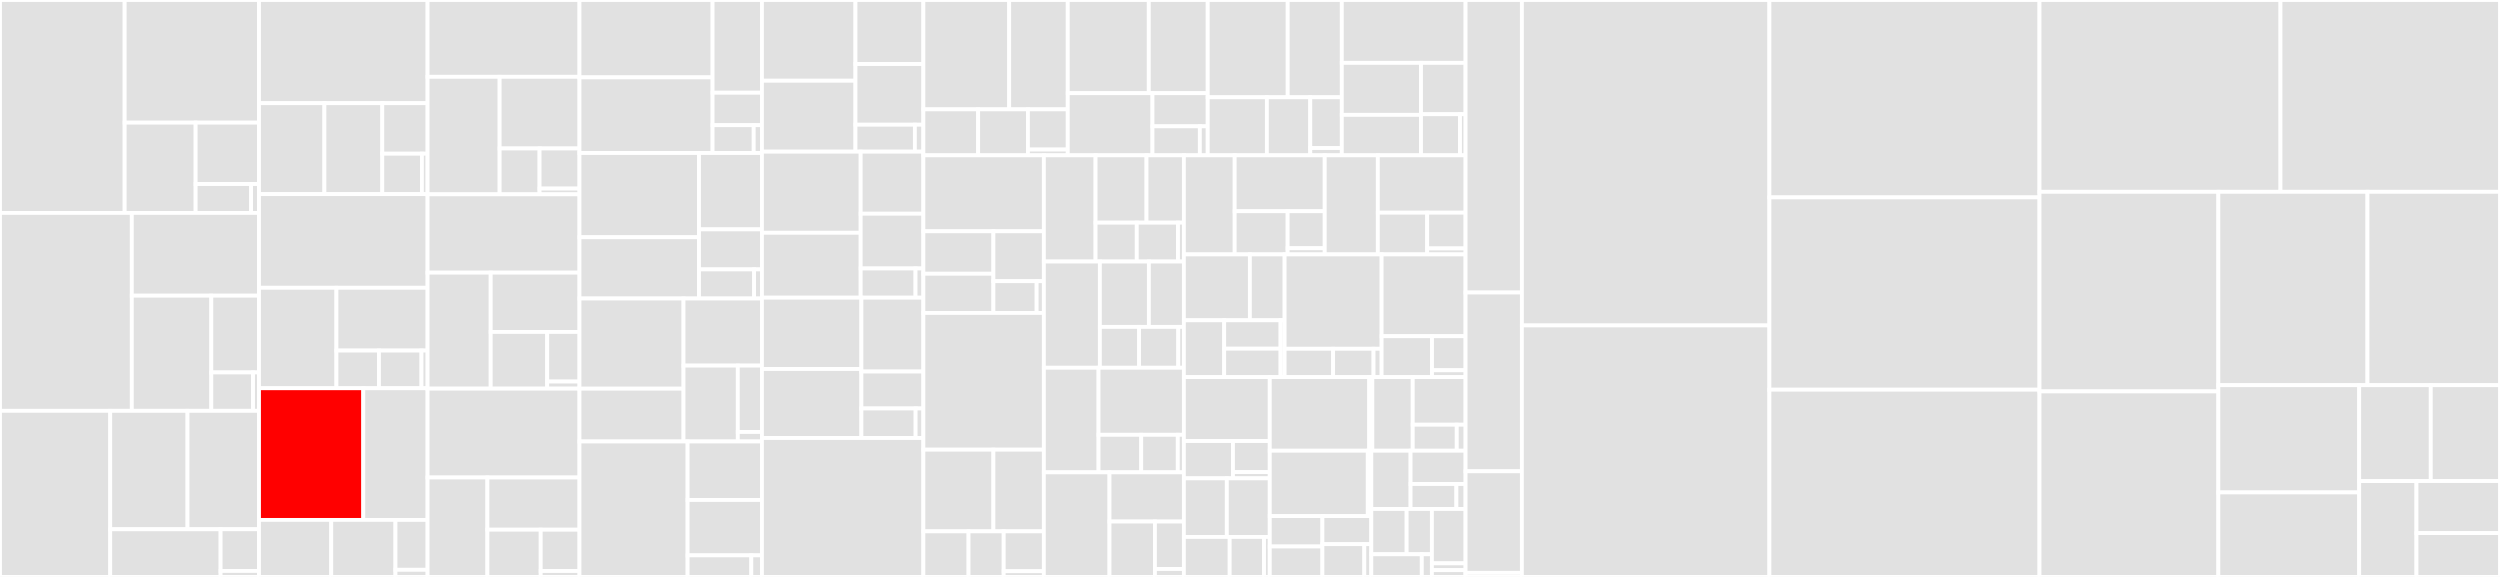 <svg baseProfile="full" width="650" height="150" viewBox="0 0 650 150" version="1.1"
xmlns="http://www.w3.org/2000/svg" xmlns:ev="http://www.w3.org/2001/xml-events"
xmlns:xlink="http://www.w3.org/1999/xlink">

<rect x="0" y="0" width="650" height="150" fill="#333333" stroke="none"/>

<style>rect.s{mask:url(#mask);}</style>
<defs>
  <pattern id="white" width="4" height="4" patternUnits="userSpaceOnUse" patternTransform="rotate(45)">
    <rect width="2" height="2" transform="translate(0,0)" fill="white"></rect>
  </pattern>
  <mask id="mask">
    <rect x="0" y="0" width="100%" height="100%" fill="url(#white)"></rect>
  </mask>
</defs>

<rect x="0" y="0" width="32.413" height="55.36" fill="#e1e1e1" stroke="white" stroke-width="1" class=" tooltipped" data-content="src/py_dss_interface/models/Solution/SolutionI.py"><title>src/py_dss_interface/models/Solution/SolutionI.py</title></rect>
<rect x="32.413" y="0" width="34.928" height="31.887" fill="#e1e1e1" stroke="white" stroke-width="1" class=" tooltipped" data-content="src/py_dss_interface/models/Solution/SolutionF.py"><title>src/py_dss_interface/models/Solution/SolutionF.py</title></rect>
<rect x="32.413" y="31.887" width="18.452" height="23.473" fill="#e1e1e1" stroke="white" stroke-width="1" class=" tooltipped" data-content="src/py_dss_interface/models/Solution/SolutionS.py"><title>src/py_dss_interface/models/Solution/SolutionS.py</title></rect>
<rect x="50.866" y="31.887" width="16.475" height="15.961" fill="#e1e1e1" stroke="white" stroke-width="1" class=" tooltipped" data-content="src/py_dss_interface/models/Solution/SolutionV.py"><title>src/py_dss_interface/models/Solution/SolutionV.py</title></rect>
<rect x="50.866" y="47.849" width="14.416" height="7.511" fill="#e1e1e1" stroke="white" stroke-width="1" class=" tooltipped" data-content="src/py_dss_interface/models/Solution/Solution.py"><title>src/py_dss_interface/models/Solution/Solution.py</title></rect>
<rect x="65.282" y="47.849" width="2.059" height="7.511" fill="#e1e1e1" stroke="white" stroke-width="1" class=" tooltipped" data-content="src/py_dss_interface/models/Solution/__init__.py"><title>src/py_dss_interface/models/Solution/__init__.py</title></rect>
<rect x="0" y="55.36" width="34.272" height="51.455" fill="#e1e1e1" stroke="white" stroke-width="1" class=" tooltipped" data-content="src/py_dss_interface/models/Loads/LoadsF.py"><title>src/py_dss_interface/models/Loads/LoadsF.py</title></rect>
<rect x="34.272" y="55.36" width="33.069" height="21.517" fill="#e1e1e1" stroke="white" stroke-width="1" class=" tooltipped" data-content="src/py_dss_interface/models/Loads/LoadsS.py"><title>src/py_dss_interface/models/Loads/LoadsS.py</title></rect>
<rect x="34.272" y="76.877" width="20.668" height="29.937" fill="#e1e1e1" stroke="white" stroke-width="1" class=" tooltipped" data-content="src/py_dss_interface/models/Loads/LoadsI.py"><title>src/py_dss_interface/models/Loads/LoadsI.py</title></rect>
<rect x="54.94" y="76.877" width="12.401" height="19.958" fill="#e1e1e1" stroke="white" stroke-width="1" class=" tooltipped" data-content="src/py_dss_interface/models/Loads/LoadsV.py"><title>src/py_dss_interface/models/Loads/LoadsV.py</title></rect>
<rect x="54.94" y="96.836" width="10.851" height="9.979" fill="#e1e1e1" stroke="white" stroke-width="1" class=" tooltipped" data-content="src/py_dss_interface/models/Loads/Loads.py"><title>src/py_dss_interface/models/Loads/Loads.py</title></rect>
<rect x="65.791" y="96.836" width="1.55" height="9.979" fill="#e1e1e1" stroke="white" stroke-width="1" class=" tooltipped" data-content="src/py_dss_interface/models/Loads/__init__.py"><title>src/py_dss_interface/models/Loads/__init__.py</title></rect>
<rect x="0" y="106.815" width="28.656" height="43.185" fill="#e1e1e1" stroke="white" stroke-width="1" class=" tooltipped" data-content="src/py_dss_interface/models/Lines/LinesF.py"><title>src/py_dss_interface/models/Lines/LinesF.py</title></rect>
<rect x="28.656" y="106.815" width="20.096" height="30.79" fill="#e1e1e1" stroke="white" stroke-width="1" class=" tooltipped" data-content="src/py_dss_interface/models/Lines/LinesS.py"><title>src/py_dss_interface/models/Lines/LinesS.py</title></rect>
<rect x="48.752" y="106.815" width="18.589" height="30.79" fill="#e1e1e1" stroke="white" stroke-width="1" class=" tooltipped" data-content="src/py_dss_interface/models/Lines/LinesV.py"><title>src/py_dss_interface/models/Lines/LinesV.py</title></rect>
<rect x="28.656" y="137.604" width="28.702" height="12.396" fill="#e1e1e1" stroke="white" stroke-width="1" class=" tooltipped" data-content="src/py_dss_interface/models/Lines/LinesI.py"><title>src/py_dss_interface/models/Lines/LinesI.py</title></rect>
<rect x="57.358" y="137.604" width="9.983" height="10.846" fill="#e1e1e1" stroke="white" stroke-width="1" class=" tooltipped" data-content="src/py_dss_interface/models/Lines/Lines.py"><title>src/py_dss_interface/models/Lines/Lines.py</title></rect>
<rect x="57.358" y="148.451" width="9.983" height="1.549" fill="#e1e1e1" stroke="white" stroke-width="1" class=" tooltipped" data-content="src/py_dss_interface/models/Lines/__init__.py"><title>src/py_dss_interface/models/Lines/__init__.py</title></rect>
<rect x="67.341" y="0" width="43.828" height="26.824" fill="#e1e1e1" stroke="white" stroke-width="1" class=" tooltipped" data-content="src/py_dss_interface/models/CapControls/CapControlsF.py"><title>src/py_dss_interface/models/CapControls/CapControlsF.py</title></rect>
<rect x="67.341" y="26.824" width="17.008" height="23.647" fill="#e1e1e1" stroke="white" stroke-width="1" class=" tooltipped" data-content="src/py_dss_interface/models/CapControls/CapControlsI.py"><title>src/py_dss_interface/models/CapControls/CapControlsI.py</title></rect>
<rect x="84.349" y="26.824" width="15.046" height="23.647" fill="#e1e1e1" stroke="white" stroke-width="1" class=" tooltipped" data-content="src/py_dss_interface/models/CapControls/CapControlsS.py"><title>src/py_dss_interface/models/CapControls/CapControlsS.py</title></rect>
<rect x="99.395" y="26.824" width="11.775" height="13.137" fill="#e1e1e1" stroke="white" stroke-width="1" class=" tooltipped" data-content="src/py_dss_interface/models/CapControls/CapControlsV.py"><title>src/py_dss_interface/models/CapControls/CapControlsV.py</title></rect>
<rect x="99.395" y="39.961" width="10.303" height="10.51" fill="#e1e1e1" stroke="white" stroke-width="1" class=" tooltipped" data-content="src/py_dss_interface/models/CapControls/CapControls.py"><title>src/py_dss_interface/models/CapControls/CapControls.py</title></rect>
<rect x="109.697" y="39.961" width="1.472" height="10.51" fill="#e1e1e1" stroke="white" stroke-width="1" class=" tooltipped" data-content="src/py_dss_interface/models/CapControls/__init__.py"><title>src/py_dss_interface/models/CapControls/__init__.py</title></rect>
<rect x="67.341" y="50.471" width="43.828" height="24.353" fill="#e1e1e1" stroke="white" stroke-width="1" class=" tooltipped" data-content="src/py_dss_interface/models/RegControls/RegControlsF.py"><title>src/py_dss_interface/models/RegControls/RegControlsF.py</title></rect>
<rect x="67.341" y="74.824" width="20.137" height="26.118" fill="#e1e1e1" stroke="white" stroke-width="1" class=" tooltipped" data-content="src/py_dss_interface/models/RegControls/RegControlsI.py"><title>src/py_dss_interface/models/RegControls/RegControlsI.py</title></rect>
<rect x="87.478" y="74.824" width="23.691" height="16.324" fill="#e1e1e1" stroke="white" stroke-width="1" class=" tooltipped" data-content="src/py_dss_interface/models/RegControls/RegControlsS.py"><title>src/py_dss_interface/models/RegControls/RegControlsS.py</title></rect>
<rect x="87.478" y="91.147" width="11.056" height="9.794" fill="#e1e1e1" stroke="white" stroke-width="1" class=" tooltipped" data-content="src/py_dss_interface/models/RegControls/RegControls.py"><title>src/py_dss_interface/models/RegControls/RegControls.py</title></rect>
<rect x="98.534" y="91.147" width="11.056" height="9.794" fill="#e1e1e1" stroke="white" stroke-width="1" class=" tooltipped" data-content="src/py_dss_interface/models/RegControls/RegControlsV.py"><title>src/py_dss_interface/models/RegControls/RegControlsV.py</title></rect>
<rect x="109.59" y="91.147" width="1.579" height="9.794" fill="#e1e1e1" stroke="white" stroke-width="1" class=" tooltipped" data-content="src/py_dss_interface/models/RegControls/__init__.py"><title>src/py_dss_interface/models/RegControls/__init__.py</title></rect>
<rect x="67.341" y="100.941" width="27.11" height="34.235" fill="red" stroke="white" stroke-width="1" class=" tooltipped" data-content="src/py_dss_interface/models/Meters/MetersI.py"><title>src/py_dss_interface/models/Meters/MetersI.py</title></rect>
<rect x="94.451" y="100.941" width="16.718" height="34.235" fill="#e1e1e1" stroke="white" stroke-width="1" class=" tooltipped" data-content="src/py_dss_interface/models/Meters/MetersV.py"><title>src/py_dss_interface/models/Meters/MetersV.py</title></rect>
<rect x="67.341" y="135.176" width="18.784" height="14.824" fill="#e1e1e1" stroke="white" stroke-width="1" class=" tooltipped" data-content="src/py_dss_interface/models/Meters/MetersF.py"><title>src/py_dss_interface/models/Meters/MetersF.py</title></rect>
<rect x="86.125" y="135.176" width="16.697" height="14.824" fill="#e1e1e1" stroke="white" stroke-width="1" class=" tooltipped" data-content="src/py_dss_interface/models/Meters/MetersS.py"><title>src/py_dss_interface/models/Meters/MetersS.py</title></rect>
<rect x="102.821" y="135.176" width="8.348" height="12.971" fill="#e1e1e1" stroke="white" stroke-width="1" class=" tooltipped" data-content="src/py_dss_interface/models/Meters/Meters.py"><title>src/py_dss_interface/models/Meters/Meters.py</title></rect>
<rect x="102.821" y="148.147" width="8.348" height="1.853" fill="#e1e1e1" stroke="white" stroke-width="1" class=" tooltipped" data-content="src/py_dss_interface/models/Meters/__init__.py"><title>src/py_dss_interface/models/Meters/__init__.py</title></rect>
<rect x="111.169" y="0" width="39.497" height="19.974" fill="#e1e1e1" stroke="white" stroke-width="1" class=" tooltipped" data-content="src/py_dss_interface/models/Circuit/CircuitV.py"><title>src/py_dss_interface/models/Circuit/CircuitV.py</title></rect>
<rect x="111.169" y="19.974" width="18.736" height="30.548" fill="#e1e1e1" stroke="white" stroke-width="1" class=" tooltipped" data-content="src/py_dss_interface/models/Circuit/CircuitI.py"><title>src/py_dss_interface/models/Circuit/CircuitI.py</title></rect>
<rect x="129.905" y="19.974" width="20.761" height="18.627" fill="#e1e1e1" stroke="white" stroke-width="1" class=" tooltipped" data-content="src/py_dss_interface/models/Circuit/CircuitS.py"><title>src/py_dss_interface/models/Circuit/CircuitS.py</title></rect>
<rect x="129.905" y="38.601" width="10.381" height="11.921" fill="#e1e1e1" stroke="white" stroke-width="1" class=" tooltipped" data-content="src/py_dss_interface/models/Circuit/CircuitF.py"><title>src/py_dss_interface/models/Circuit/CircuitF.py</title></rect>
<rect x="140.286" y="38.601" width="10.381" height="10.431" fill="#e1e1e1" stroke="white" stroke-width="1" class=" tooltipped" data-content="src/py_dss_interface/models/Circuit/Circuit.py"><title>src/py_dss_interface/models/Circuit/Circuit.py</title></rect>
<rect x="140.286" y="49.032" width="10.381" height="1.49" fill="#e1e1e1" stroke="white" stroke-width="1" class=" tooltipped" data-content="src/py_dss_interface/models/Circuit/__init__.py"><title>src/py_dss_interface/models/Circuit/__init__.py</title></rect>
<rect x="111.169" y="50.522" width="39.497" height="20.366" fill="#e1e1e1" stroke="white" stroke-width="1" class=" tooltipped" data-content="src/py_dss_interface/models/CktElement/CktElementV.py"><title>src/py_dss_interface/models/CktElement/CktElementV.py</title></rect>
<rect x="111.169" y="70.888" width="16.414" height="30.157" fill="#e1e1e1" stroke="white" stroke-width="1" class=" tooltipped" data-content="src/py_dss_interface/models/CktElement/CktElementI.py"><title>src/py_dss_interface/models/CktElement/CktElementI.py</title></rect>
<rect x="127.584" y="70.888" width="23.083" height="15.413" fill="#e1e1e1" stroke="white" stroke-width="1" class=" tooltipped" data-content="src/py_dss_interface/models/CktElement/CktElementS.py"><title>src/py_dss_interface/models/CktElement/CktElementS.py</title></rect>
<rect x="127.584" y="86.301" width="14.689" height="14.743" fill="#e1e1e1" stroke="white" stroke-width="1" class=" tooltipped" data-content="src/py_dss_interface/models/CktElement/CktElementF.py"><title>src/py_dss_interface/models/CktElement/CktElementF.py</title></rect>
<rect x="142.273" y="86.301" width="8.394" height="12.9" fill="#e1e1e1" stroke="white" stroke-width="1" class=" tooltipped" data-content="src/py_dss_interface/models/CktElement/CktElement.py"><title>src/py_dss_interface/models/CktElement/CktElement.py</title></rect>
<rect x="142.273" y="99.201" width="8.394" height="1.843" fill="#e1e1e1" stroke="white" stroke-width="1" class=" tooltipped" data-content="src/py_dss_interface/models/CktElement/__init__.py"><title>src/py_dss_interface/models/CktElement/__init__.py</title></rect>
<rect x="111.169" y="101.044" width="39.497" height="23.107" fill="#e1e1e1" stroke="white" stroke-width="1" class=" tooltipped" data-content="src/py_dss_interface/models/Transformers/TransformersF.py"><title>src/py_dss_interface/models/Transformers/TransformersF.py</title></rect>
<rect x="111.169" y="124.151" width="15.559" height="25.849" fill="#e1e1e1" stroke="white" stroke-width="1" class=" tooltipped" data-content="src/py_dss_interface/models/Transformers/TransformersI.py"><title>src/py_dss_interface/models/Transformers/TransformersI.py</title></rect>
<rect x="126.729" y="124.151" width="23.938" height="13.57" fill="#e1e1e1" stroke="white" stroke-width="1" class=" tooltipped" data-content="src/py_dss_interface/models/Transformers/TransformersS.py"><title>src/py_dss_interface/models/Transformers/TransformersS.py</title></rect>
<rect x="126.729" y="137.722" width="13.859" height="12.278" fill="#e1e1e1" stroke="white" stroke-width="1" class=" tooltipped" data-content="src/py_dss_interface/models/Transformers/TransformersV.py"><title>src/py_dss_interface/models/Transformers/TransformersV.py</title></rect>
<rect x="140.587" y="137.722" width="10.079" height="10.743" fill="#e1e1e1" stroke="white" stroke-width="1" class=" tooltipped" data-content="src/py_dss_interface/models/Transformers/Transformers.py"><title>src/py_dss_interface/models/Transformers/Transformers.py</title></rect>
<rect x="140.587" y="148.465" width="10.079" height="1.535" fill="#e1e1e1" stroke="white" stroke-width="1" class=" tooltipped" data-content="src/py_dss_interface/models/Transformers/__init__.py"><title>src/py_dss_interface/models/Transformers/__init__.py</title></rect>
<rect x="150.666" y="0" width="34.606" height="20.115" fill="#e1e1e1" stroke="white" stroke-width="1" class=" tooltipped" data-content="src/py_dss_interface/models/Bus/BusV.py"><title>src/py_dss_interface/models/Bus/BusV.py</title></rect>
<rect x="150.666" y="20.115" width="34.606" height="19.668" fill="#e1e1e1" stroke="white" stroke-width="1" class=" tooltipped" data-content="src/py_dss_interface/models/Bus/BusF.py"><title>src/py_dss_interface/models/Bus/BusF.py</title></rect>
<rect x="185.273" y="0" width="12.832" height="24.111" fill="#e1e1e1" stroke="white" stroke-width="1" class=" tooltipped" data-content="src/py_dss_interface/models/Bus/BusI.py"><title>src/py_dss_interface/models/Bus/BusI.py</title></rect>
<rect x="185.273" y="24.111" width="12.832" height="8.439" fill="#e1e1e1" stroke="white" stroke-width="1" class=" tooltipped" data-content="src/py_dss_interface/models/Bus/Bus.py"><title>src/py_dss_interface/models/Bus/Bus.py</title></rect>
<rect x="185.273" y="32.549" width="10.693" height="7.233" fill="#e1e1e1" stroke="white" stroke-width="1" class=" tooltipped" data-content="src/py_dss_interface/models/Bus/BusS.py"><title>src/py_dss_interface/models/Bus/BusS.py</title></rect>
<rect x="195.965" y="32.549" width="2.139" height="7.233" fill="#e1e1e1" stroke="white" stroke-width="1" class=" tooltipped" data-content="src/py_dss_interface/models/Bus/__init__.py"><title>src/py_dss_interface/models/Bus/__init__.py</title></rect>
<rect x="150.666" y="39.783" width="31.08" height="21.899" fill="#e1e1e1" stroke="white" stroke-width="1" class=" tooltipped" data-content="src/py_dss_interface/models/LineCodes/LineCodesF.py"><title>src/py_dss_interface/models/LineCodes/LineCodesF.py</title></rect>
<rect x="150.666" y="61.682" width="31.08" height="15.927" fill="#e1e1e1" stroke="white" stroke-width="1" class=" tooltipped" data-content="src/py_dss_interface/models/LineCodes/LineCodesV.py"><title>src/py_dss_interface/models/LineCodes/LineCodesV.py</title></rect>
<rect x="181.746" y="39.783" width="16.358" height="19.859" fill="#e1e1e1" stroke="white" stroke-width="1" class=" tooltipped" data-content="src/py_dss_interface/models/LineCodes/LineCodesI.py"><title>src/py_dss_interface/models/LineCodes/LineCodesI.py</title></rect>
<rect x="181.746" y="59.641" width="16.358" height="10.402" fill="#e1e1e1" stroke="white" stroke-width="1" class=" tooltipped" data-content="src/py_dss_interface/models/LineCodes/LineCodesS.py"><title>src/py_dss_interface/models/LineCodes/LineCodesS.py</title></rect>
<rect x="181.746" y="70.043" width="14.313" height="7.565" fill="#e1e1e1" stroke="white" stroke-width="1" class=" tooltipped" data-content="src/py_dss_interface/models/LineCodes/LineCodes.py"><title>src/py_dss_interface/models/LineCodes/LineCodes.py</title></rect>
<rect x="196.059" y="70.043" width="2.045" height="7.565" fill="#e1e1e1" stroke="white" stroke-width="1" class=" tooltipped" data-content="src/py_dss_interface/models/LineCodes/__init__.py"><title>src/py_dss_interface/models/LineCodes/__init__.py</title></rect>
<rect x="150.666" y="77.609" width="27.048" height="23.448" fill="#e1e1e1" stroke="white" stroke-width="1" class=" tooltipped" data-content="src/py_dss_interface/models/Settings/SettingsF.py"><title>src/py_dss_interface/models/Settings/SettingsF.py</title></rect>
<rect x="150.666" y="101.057" width="27.048" height="13.726" fill="#e1e1e1" stroke="white" stroke-width="1" class=" tooltipped" data-content="src/py_dss_interface/models/Settings/SettingsI.py"><title>src/py_dss_interface/models/Settings/SettingsI.py</title></rect>
<rect x="177.714" y="77.609" width="20.39" height="17.449" fill="#e1e1e1" stroke="white" stroke-width="1" class=" tooltipped" data-content="src/py_dss_interface/models/Settings/SettingsV.py"><title>src/py_dss_interface/models/Settings/SettingsV.py</title></rect>
<rect x="177.714" y="95.058" width="14.116" height="19.725" fill="#e1e1e1" stroke="white" stroke-width="1" class=" tooltipped" data-content="src/py_dss_interface/models/Settings/SettingsS.py"><title>src/py_dss_interface/models/Settings/SettingsS.py</title></rect>
<rect x="191.83" y="95.058" width="6.274" height="17.259" fill="#e1e1e1" stroke="white" stroke-width="1" class=" tooltipped" data-content="src/py_dss_interface/models/Settings/Settings.py"><title>src/py_dss_interface/models/Settings/Settings.py</title></rect>
<rect x="191.83" y="112.317" width="6.274" height="2.466" fill="#e1e1e1" stroke="white" stroke-width="1" class=" tooltipped" data-content="src/py_dss_interface/models/Settings/__init__.py"><title>src/py_dss_interface/models/Settings/__init__.py</title></rect>
<rect x="150.666" y="114.783" width="28.111" height="35.217" fill="#e1e1e1" stroke="white" stroke-width="1" class=" tooltipped" data-content="src/py_dss_interface/models/Monitors/MonitorsI.py"><title>src/py_dss_interface/models/Monitors/MonitorsI.py</title></rect>
<rect x="178.778" y="114.783" width="19.326" height="15.208" fill="#e1e1e1" stroke="white" stroke-width="1" class=" tooltipped" data-content="src/py_dss_interface/models/Monitors/MonitorsS.py"><title>src/py_dss_interface/models/Monitors/MonitorsS.py</title></rect>
<rect x="178.778" y="129.99" width="19.326" height="14.407" fill="#e1e1e1" stroke="white" stroke-width="1" class=" tooltipped" data-content="src/py_dss_interface/models/Monitors/MonitorsV.py"><title>src/py_dss_interface/models/Monitors/MonitorsV.py</title></rect>
<rect x="178.778" y="144.397" width="16.566" height="5.603" fill="#e1e1e1" stroke="white" stroke-width="1" class=" tooltipped" data-content="src/py_dss_interface/models/Monitors/Monitors.py"><title>src/py_dss_interface/models/Monitors/Monitors.py</title></rect>
<rect x="195.343" y="144.397" width="2.761" height="5.603" fill="#e1e1e1" stroke="white" stroke-width="1" class=" tooltipped" data-content="src/py_dss_interface/models/Monitors/__init__.py"><title>src/py_dss_interface/models/Monitors/__init__.py</title></rect>
<rect x="198.104" y="0" width="24.32" height="20.99" fill="#e1e1e1" stroke="white" stroke-width="1" class=" tooltipped" data-content="src/py_dss_interface/models/Sensors/SensorsV.py"><title>src/py_dss_interface/models/Sensors/SensorsV.py</title></rect>
<rect x="198.104" y="20.99" width="24.32" height="18.445" fill="#e1e1e1" stroke="white" stroke-width="1" class=" tooltipped" data-content="src/py_dss_interface/models/Sensors/SensorsI.py"><title>src/py_dss_interface/models/Sensors/SensorsI.py</title></rect>
<rect x="222.424" y="0" width="17.652" height="16.65" fill="#e1e1e1" stroke="white" stroke-width="1" class=" tooltipped" data-content="src/py_dss_interface/models/Sensors/SensorsF.py"><title>src/py_dss_interface/models/Sensors/SensorsF.py</title></rect>
<rect x="222.424" y="16.65" width="17.652" height="15.774" fill="#e1e1e1" stroke="white" stroke-width="1" class=" tooltipped" data-content="src/py_dss_interface/models/Sensors/SensorsS.py"><title>src/py_dss_interface/models/Sensors/SensorsS.py</title></rect>
<rect x="222.424" y="32.424" width="15.445" height="7.011" fill="#e1e1e1" stroke="white" stroke-width="1" class=" tooltipped" data-content="src/py_dss_interface/models/Sensors/Sensors.py"><title>src/py_dss_interface/models/Sensors/Sensors.py</title></rect>
<rect x="237.87" y="32.424" width="2.206" height="7.011" fill="#e1e1e1" stroke="white" stroke-width="1" class=" tooltipped" data-content="src/py_dss_interface/models/Sensors/__init__.py"><title>src/py_dss_interface/models/Sensors/__init__.py</title></rect>
<rect x="198.104" y="39.435" width="25.672" height="21.089" fill="#e1e1e1" stroke="white" stroke-width="1" class=" tooltipped" data-content="src/py_dss_interface/models/Fuses/FusesI.py"><title>src/py_dss_interface/models/Fuses/FusesI.py</title></rect>
<rect x="198.104" y="60.524" width="25.672" height="16.871" fill="#e1e1e1" stroke="white" stroke-width="1" class=" tooltipped" data-content="src/py_dss_interface/models/Fuses/FusesS.py"><title>src/py_dss_interface/models/Fuses/FusesS.py</title></rect>
<rect x="223.776" y="39.435" width="16.3" height="16.133" fill="#e1e1e1" stroke="white" stroke-width="1" class=" tooltipped" data-content="src/py_dss_interface/models/Fuses/FusesV.py"><title>src/py_dss_interface/models/Fuses/FusesV.py</title></rect>
<rect x="223.776" y="55.568" width="16.3" height="14.235" fill="#e1e1e1" stroke="white" stroke-width="1" class=" tooltipped" data-content="src/py_dss_interface/models/Fuses/FusesF.py"><title>src/py_dss_interface/models/Fuses/FusesF.py</title></rect>
<rect x="223.776" y="69.803" width="14.262" height="7.592" fill="#e1e1e1" stroke="white" stroke-width="1" class=" tooltipped" data-content="src/py_dss_interface/models/Fuses/Fuses.py"><title>src/py_dss_interface/models/Fuses/Fuses.py</title></rect>
<rect x="238.039" y="69.803" width="2.037" height="7.592" fill="#e1e1e1" stroke="white" stroke-width="1" class=" tooltipped" data-content="src/py_dss_interface/models/Fuses/__init__.py"><title>src/py_dss_interface/models/Fuses/__init__.py</title></rect>
<rect x="198.104" y="77.396" width="25.862" height="18.542" fill="#e1e1e1" stroke="white" stroke-width="1" class=" tooltipped" data-content="src/py_dss_interface/models/LoadShapes/LoadShapesF.py"><title>src/py_dss_interface/models/LoadShapes/LoadShapesF.py</title></rect>
<rect x="198.104" y="95.938" width="25.862" height="17.944" fill="#e1e1e1" stroke="white" stroke-width="1" class=" tooltipped" data-content="src/py_dss_interface/models/LoadShapes/LoadShapesV.py"><title>src/py_dss_interface/models/LoadShapes/LoadShapesV.py</title></rect>
<rect x="223.966" y="77.396" width="16.11" height="19.203" fill="#e1e1e1" stroke="white" stroke-width="1" class=" tooltipped" data-content="src/py_dss_interface/models/LoadShapes/LoadShapesI.py"><title>src/py_dss_interface/models/LoadShapes/LoadShapesI.py</title></rect>
<rect x="223.966" y="96.599" width="16.11" height="9.602" fill="#e1e1e1" stroke="white" stroke-width="1" class=" tooltipped" data-content="src/py_dss_interface/models/LoadShapes/LoadShapesS.py"><title>src/py_dss_interface/models/LoadShapes/LoadShapesS.py</title></rect>
<rect x="223.966" y="106.201" width="14.097" height="7.681" fill="#e1e1e1" stroke="white" stroke-width="1" class=" tooltipped" data-content="src/py_dss_interface/models/LoadShapes/LoadShapes.py"><title>src/py_dss_interface/models/LoadShapes/LoadShapes.py</title></rect>
<rect x="238.062" y="106.201" width="2.014" height="7.681" fill="#e1e1e1" stroke="white" stroke-width="1" class=" tooltipped" data-content="src/py_dss_interface/models/LoadShapes/__init__.py"><title>src/py_dss_interface/models/LoadShapes/__init__.py</title></rect>
<rect x="198.104" y="113.882" width="41.972" height="36.118" fill="#e1e1e1" stroke="white" stroke-width="1" class=" tooltipped" data-content="src/py_dss_interface/models/Bridge.py"><title>src/py_dss_interface/models/Bridge.py</title></rect>
<rect x="240.076" y="0" width="22.307" height="28.431" fill="#e1e1e1" stroke="white" stroke-width="1" class=" tooltipped" data-content="src/py_dss_interface/models/Generators/GeneratorsF.py"><title>src/py_dss_interface/models/Generators/GeneratorsF.py</title></rect>
<rect x="262.383" y="0" width="15.234" height="28.431" fill="#e1e1e1" stroke="white" stroke-width="1" class=" tooltipped" data-content="src/py_dss_interface/models/Generators/GeneratorsI.py"><title>src/py_dss_interface/models/Generators/GeneratorsI.py</title></rect>
<rect x="240.076" y="28.431" width="14.24" height="11.949" fill="#e1e1e1" stroke="white" stroke-width="1" class=" tooltipped" data-content="src/py_dss_interface/models/Generators/GeneratorsV.py"><title>src/py_dss_interface/models/Generators/GeneratorsV.py</title></rect>
<rect x="254.316" y="28.431" width="12.945" height="11.949" fill="#e1e1e1" stroke="white" stroke-width="1" class=" tooltipped" data-content="src/py_dss_interface/models/Generators/GeneratorsS.py"><title>src/py_dss_interface/models/Generators/GeneratorsS.py</title></rect>
<rect x="267.261" y="28.431" width="10.356" height="10.456" fill="#e1e1e1" stroke="white" stroke-width="1" class=" tooltipped" data-content="src/py_dss_interface/models/Generators/Generators.py"><title>src/py_dss_interface/models/Generators/Generators.py</title></rect>
<rect x="267.261" y="38.887" width="10.356" height="1.494" fill="#e1e1e1" stroke="white" stroke-width="1" class=" tooltipped" data-content="src/py_dss_interface/models/Generators/__init__.py"><title>src/py_dss_interface/models/Generators/__init__.py</title></rect>
<rect x="277.618" y="0" width="21.069" height="24.228" fill="#e1e1e1" stroke="white" stroke-width="1" class=" tooltipped" data-content="src/py_dss_interface/models/Reclosers/ReclosersI.py"><title>src/py_dss_interface/models/Reclosers/ReclosersI.py</title></rect>
<rect x="298.687" y="0" width="15.323" height="24.228" fill="#e1e1e1" stroke="white" stroke-width="1" class=" tooltipped" data-content="src/py_dss_interface/models/Reclosers/ReclosersS.py"><title>src/py_dss_interface/models/Reclosers/ReclosersS.py</title></rect>
<rect x="277.618" y="24.228" width="22.027" height="16.152" fill="#e1e1e1" stroke="white" stroke-width="1" class=" tooltipped" data-content="src/py_dss_interface/models/Reclosers/ReclosersF.py"><title>src/py_dss_interface/models/Reclosers/ReclosersF.py</title></rect>
<rect x="299.645" y="24.228" width="14.365" height="8.614" fill="#e1e1e1" stroke="white" stroke-width="1" class=" tooltipped" data-content="src/py_dss_interface/models/Reclosers/ReclosersV.py"><title>src/py_dss_interface/models/Reclosers/ReclosersV.py</title></rect>
<rect x="299.645" y="32.843" width="12.313" height="7.538" fill="#e1e1e1" stroke="white" stroke-width="1" class=" tooltipped" data-content="src/py_dss_interface/models/Reclosers/Reclosers.py"><title>src/py_dss_interface/models/Reclosers/Reclosers.py</title></rect>
<rect x="311.958" y="32.843" width="2.052" height="7.538" fill="#e1e1e1" stroke="white" stroke-width="1" class=" tooltipped" data-content="src/py_dss_interface/models/Reclosers/__init__.py"><title>src/py_dss_interface/models/Reclosers/__init__.py</title></rect>
<rect x="314.01" y="0" width="20.794" height="25.293" fill="#e1e1e1" stroke="white" stroke-width="1" class=" tooltipped" data-content="src/py_dss_interface/models/XYCurves/XYCurvesF.py"><title>src/py_dss_interface/models/XYCurves/XYCurvesF.py</title></rect>
<rect x="334.804" y="0" width="14.066" height="25.293" fill="#e1e1e1" stroke="white" stroke-width="1" class=" tooltipped" data-content="src/py_dss_interface/models/XYCurves/XYCurvesV.py"><title>src/py_dss_interface/models/XYCurves/XYCurvesV.py</title></rect>
<rect x="314.01" y="25.293" width="15.379" height="15.087" fill="#e1e1e1" stroke="white" stroke-width="1" class=" tooltipped" data-content="src/py_dss_interface/models/XYCurves/XYCurvesI.py"><title>src/py_dss_interface/models/XYCurves/XYCurvesI.py</title></rect>
<rect x="329.39" y="25.293" width="11.278" height="15.087" fill="#e1e1e1" stroke="white" stroke-width="1" class=" tooltipped" data-content="src/py_dss_interface/models/XYCurves/XYCurvesS.py"><title>src/py_dss_interface/models/XYCurves/XYCurvesS.py</title></rect>
<rect x="340.668" y="25.293" width="8.202" height="13.201" fill="#e1e1e1" stroke="white" stroke-width="1" class=" tooltipped" data-content="src/py_dss_interface/models/XYCurves/XYCurves.py"><title>src/py_dss_interface/models/XYCurves/XYCurves.py</title></rect>
<rect x="340.668" y="38.494" width="8.202" height="1.886" fill="#e1e1e1" stroke="white" stroke-width="1" class=" tooltipped" data-content="src/py_dss_interface/models/XYCurves/__init__.py"><title>src/py_dss_interface/models/XYCurves/__init__.py</title></rect>
<rect x="348.87" y="0" width="32.179" height="16.344" fill="#e1e1e1" stroke="white" stroke-width="1" class=" tooltipped" data-content="src/py_dss_interface/models/Capacitors/CapacitorsI.py"><title>src/py_dss_interface/models/Capacitors/CapacitorsI.py</title></rect>
<rect x="348.87" y="16.344" width="20.594" height="13.52" fill="#e1e1e1" stroke="white" stroke-width="1" class=" tooltipped" data-content="src/py_dss_interface/models/Capacitors/CapacitorsV.py"><title>src/py_dss_interface/models/Capacitors/CapacitorsV.py</title></rect>
<rect x="348.87" y="29.865" width="20.594" height="10.516" fill="#e1e1e1" stroke="white" stroke-width="1" class=" tooltipped" data-content="src/py_dss_interface/models/Capacitors/CapacitorsF.py"><title>src/py_dss_interface/models/Capacitors/CapacitorsF.py</title></rect>
<rect x="369.464" y="16.344" width="11.584" height="13.353" fill="#e1e1e1" stroke="white" stroke-width="1" class=" tooltipped" data-content="src/py_dss_interface/models/Capacitors/CapacitorsS.py"><title>src/py_dss_interface/models/Capacitors/CapacitorsS.py</title></rect>
<rect x="369.464" y="29.698" width="10.136" height="10.683" fill="#e1e1e1" stroke="white" stroke-width="1" class=" tooltipped" data-content="src/py_dss_interface/models/Capacitors/Capacitors.py"><title>src/py_dss_interface/models/Capacitors/Capacitors.py</title></rect>
<rect x="379.601" y="29.698" width="1.448" height="10.683" fill="#e1e1e1" stroke="white" stroke-width="1" class=" tooltipped" data-content="src/py_dss_interface/models/Capacitors/__init__.py"><title>src/py_dss_interface/models/Capacitors/__init__.py</title></rect>
<rect x="240.076" y="40.38" width="31.327" height="19.751" fill="#e1e1e1" stroke="white" stroke-width="1" class=" tooltipped" data-content="src/py_dss_interface/models/Parser/ParserS.py"><title>src/py_dss_interface/models/Parser/ParserS.py</title></rect>
<rect x="240.076" y="60.132" width="18.214" height="11.041" fill="#e1e1e1" stroke="white" stroke-width="1" class=" tooltipped" data-content="src/py_dss_interface/models/Parser/Parser.py"><title>src/py_dss_interface/models/Parser/Parser.py</title></rect>
<rect x="240.076" y="71.173" width="18.214" height="10.192" fill="#e1e1e1" stroke="white" stroke-width="1" class=" tooltipped" data-content="src/py_dss_interface/models/Parser/ParserI.py"><title>src/py_dss_interface/models/Parser/ParserI.py</title></rect>
<rect x="258.29" y="60.132" width="13.114" height="12.975" fill="#e1e1e1" stroke="white" stroke-width="1" class=" tooltipped" data-content="src/py_dss_interface/models/Parser/ParserV.py"><title>src/py_dss_interface/models/Parser/ParserV.py</title></rect>
<rect x="258.29" y="73.107" width="11.24" height="8.257" fill="#e1e1e1" stroke="white" stroke-width="1" class=" tooltipped" data-content="src/py_dss_interface/models/Parser/ParserF.py"><title>src/py_dss_interface/models/Parser/ParserF.py</title></rect>
<rect x="269.53" y="73.107" width="1.873" height="8.257" fill="#e1e1e1" stroke="white" stroke-width="1" class=" tooltipped" data-content="src/py_dss_interface/models/Parser/__init__.py"><title>src/py_dss_interface/models/Parser/__init__.py</title></rect>
<rect x="240.076" y="81.364" width="31.327" height="35.552" fill="#e1e1e1" stroke="white" stroke-width="1" class=" tooltipped" data-content="src/py_dss_interface/models/Base.py"><title>src/py_dss_interface/models/Base.py</title></rect>
<rect x="240.076" y="116.917" width="18.214" height="21.233" fill="#e1e1e1" stroke="white" stroke-width="1" class=" tooltipped" data-content="src/py_dss_interface/models/SWTControls/SWTControlsI.py"><title>src/py_dss_interface/models/SWTControls/SWTControlsI.py</title></rect>
<rect x="258.29" y="116.917" width="13.114" height="21.233" fill="#e1e1e1" stroke="white" stroke-width="1" class=" tooltipped" data-content="src/py_dss_interface/models/SWTControls/SWTControlsS.py"><title>src/py_dss_interface/models/SWTControls/SWTControlsS.py</title></rect>
<rect x="240.076" y="138.149" width="11.748" height="11.851" fill="#e1e1e1" stroke="white" stroke-width="1" class=" tooltipped" data-content="src/py_dss_interface/models/SWTControls/SWTControlsF.py"><title>src/py_dss_interface/models/SWTControls/SWTControlsF.py</title></rect>
<rect x="251.824" y="138.149" width="9.137" height="11.851" fill="#e1e1e1" stroke="white" stroke-width="1" class=" tooltipped" data-content="src/py_dss_interface/models/SWTControls/SWTControls.py"><title>src/py_dss_interface/models/SWTControls/SWTControls.py</title></rect>
<rect x="260.961" y="138.149" width="10.442" height="10.369" fill="#e1e1e1" stroke="white" stroke-width="1" class=" tooltipped" data-content="src/py_dss_interface/models/SWTControls/SWTControlsV.py"><title>src/py_dss_interface/models/SWTControls/SWTControlsV.py</title></rect>
<rect x="260.961" y="148.519" width="10.442" height="1.481" fill="#e1e1e1" stroke="white" stroke-width="1" class=" tooltipped" data-content="src/py_dss_interface/models/SWTControls/__init__.py"><title>src/py_dss_interface/models/SWTControls/__init__.py</title></rect>
<rect x="271.403" y="40.38" width="13.443" height="27.617" fill="#e1e1e1" stroke="white" stroke-width="1" class=" tooltipped" data-content="src/py_dss_interface/models/VSources/VSourcesF.py"><title>src/py_dss_interface/models/VSources/VSourcesF.py</title></rect>
<rect x="284.846" y="40.38" width="13.249" height="17.513" fill="#e1e1e1" stroke="white" stroke-width="1" class=" tooltipped" data-content="src/py_dss_interface/models/VSources/VSourcesI.py"><title>src/py_dss_interface/models/VSources/VSourcesI.py</title></rect>
<rect x="298.095" y="40.38" width="9.716" height="17.513" fill="#e1e1e1" stroke="white" stroke-width="1" class=" tooltipped" data-content="src/py_dss_interface/models/VSources/VSourcesS.py"><title>src/py_dss_interface/models/VSources/VSourcesS.py</title></rect>
<rect x="284.846" y="57.894" width="10.717" height="10.104" fill="#e1e1e1" stroke="white" stroke-width="1" class=" tooltipped" data-content="src/py_dss_interface/models/VSources/VSources.py"><title>src/py_dss_interface/models/VSources/VSources.py</title></rect>
<rect x="295.563" y="57.894" width="10.717" height="10.104" fill="#e1e1e1" stroke="white" stroke-width="1" class=" tooltipped" data-content="src/py_dss_interface/models/VSources/VSourcesV.py"><title>src/py_dss_interface/models/VSources/VSourcesV.py</title></rect>
<rect x="306.28" y="57.894" width="1.531" height="10.104" fill="#e1e1e1" stroke="white" stroke-width="1" class=" tooltipped" data-content="src/py_dss_interface/models/VSources/__init__.py"><title>src/py_dss_interface/models/VSources/__init__.py</title></rect>
<rect x="271.403" y="67.998" width="14.563" height="27.617" fill="#e1e1e1" stroke="white" stroke-width="1" class=" tooltipped" data-content="src/py_dss_interface/models/PVSystems/PVSystemsF.py"><title>src/py_dss_interface/models/PVSystems/PVSystemsF.py</title></rect>
<rect x="285.966" y="67.998" width="12.743" height="16.995" fill="#e1e1e1" stroke="white" stroke-width="1" class=" tooltipped" data-content="src/py_dss_interface/models/PVSystems/PVSystemsI.py"><title>src/py_dss_interface/models/PVSystems/PVSystemsI.py</title></rect>
<rect x="298.709" y="67.998" width="9.102" height="16.995" fill="#e1e1e1" stroke="white" stroke-width="1" class=" tooltipped" data-content="src/py_dss_interface/models/PVSystems/PVSystemsS.py"><title>src/py_dss_interface/models/PVSystems/PVSystemsS.py</title></rect>
<rect x="285.966" y="84.993" width="10.194" height="10.622" fill="#e1e1e1" stroke="white" stroke-width="1" class=" tooltipped" data-content="src/py_dss_interface/models/PVSystems/PVSystems.py"><title>src/py_dss_interface/models/PVSystems/PVSystems.py</title></rect>
<rect x="296.16" y="84.993" width="10.194" height="10.622" fill="#e1e1e1" stroke="white" stroke-width="1" class=" tooltipped" data-content="src/py_dss_interface/models/PVSystems/PVSystemsV.py"><title>src/py_dss_interface/models/PVSystems/PVSystemsV.py</title></rect>
<rect x="306.354" y="84.993" width="1.456" height="10.622" fill="#e1e1e1" stroke="white" stroke-width="1" class=" tooltipped" data-content="src/py_dss_interface/models/PVSystems/__init__.py"><title>src/py_dss_interface/models/PVSystems/__init__.py</title></rect>
<rect x="271.403" y="95.615" width="14.222" height="27.192" fill="#e1e1e1" stroke="white" stroke-width="1" class=" tooltipped" data-content="src/py_dss_interface/models/Relays/RelaysI.py"><title>src/py_dss_interface/models/Relays/RelaysI.py</title></rect>
<rect x="285.625" y="95.615" width="22.186" height="17.431" fill="#e1e1e1" stroke="white" stroke-width="1" class=" tooltipped" data-content="src/py_dss_interface/models/Relays/RelaysS.py"><title>src/py_dss_interface/models/Relays/RelaysS.py</title></rect>
<rect x="285.625" y="113.046" width="11.093" height="9.761" fill="#e1e1e1" stroke="white" stroke-width="1" class=" tooltipped" data-content="src/py_dss_interface/models/Relays/RelaysV.py"><title>src/py_dss_interface/models/Relays/RelaysV.py</title></rect>
<rect x="296.718" y="113.046" width="9.508" height="9.761" fill="#e1e1e1" stroke="white" stroke-width="1" class=" tooltipped" data-content="src/py_dss_interface/models/Relays/Relays.py"><title>src/py_dss_interface/models/Relays/Relays.py</title></rect>
<rect x="306.226" y="113.046" width="1.585" height="9.761" fill="#e1e1e1" stroke="white" stroke-width="1" class=" tooltipped" data-content="src/py_dss_interface/models/Relays/__init__.py"><title>src/py_dss_interface/models/Relays/__init__.py</title></rect>
<rect x="271.403" y="122.808" width="17.066" height="27.192" fill="#e1e1e1" stroke="white" stroke-width="1" class=" tooltipped" data-content="src/py_dss_interface/models/Topology/TopologyI.py"><title>src/py_dss_interface/models/Topology/TopologyI.py</title></rect>
<rect x="288.469" y="122.808" width="19.341" height="12.796" fill="#e1e1e1" stroke="white" stroke-width="1" class=" tooltipped" data-content="src/py_dss_interface/models/Topology/TopologyS.py"><title>src/py_dss_interface/models/Topology/TopologyS.py</title></rect>
<rect x="288.469" y="135.604" width="11.82" height="14.396" fill="#e1e1e1" stroke="white" stroke-width="1" class=" tooltipped" data-content="src/py_dss_interface/models/Topology/TopologyV.py"><title>src/py_dss_interface/models/Topology/TopologyV.py</title></rect>
<rect x="300.289" y="135.604" width="7.522" height="12.339" fill="#e1e1e1" stroke="white" stroke-width="1" class=" tooltipped" data-content="src/py_dss_interface/models/Topology/Topology.py"><title>src/py_dss_interface/models/Topology/Topology.py</title></rect>
<rect x="300.289" y="147.943" width="7.522" height="2.057" fill="#e1e1e1" stroke="white" stroke-width="1" class=" tooltipped" data-content="src/py_dss_interface/models/Topology/__init__.py"><title>src/py_dss_interface/models/Topology/__init__.py</title></rect>
<rect x="307.811" y="40.38" width="13.207" height="25.768" fill="#e1e1e1" stroke="white" stroke-width="1" class=" tooltipped" data-content="src/py_dss_interface/models/PDElements/PDElementsF.py"><title>src/py_dss_interface/models/PDElements/PDElementsF.py</title></rect>
<rect x="321.018" y="40.38" width="23.412" height="14.536" fill="#e1e1e1" stroke="white" stroke-width="1" class=" tooltipped" data-content="src/py_dss_interface/models/PDElements/PDElementsI.py"><title>src/py_dss_interface/models/PDElements/PDElementsI.py</title></rect>
<rect x="321.018" y="54.916" width="13.772" height="11.232" fill="#e1e1e1" stroke="white" stroke-width="1" class=" tooltipped" data-content="src/py_dss_interface/models/PDElements/PDElementsS.py"><title>src/py_dss_interface/models/PDElements/PDElementsS.py</title></rect>
<rect x="334.789" y="54.916" width="9.64" height="9.628" fill="#e1e1e1" stroke="white" stroke-width="1" class=" tooltipped" data-content="src/py_dss_interface/models/PDElements/PDElements.py"><title>src/py_dss_interface/models/PDElements/PDElements.py</title></rect>
<rect x="334.789" y="64.544" width="9.64" height="1.605" fill="#e1e1e1" stroke="white" stroke-width="1" class=" tooltipped" data-content="src/py_dss_interface/models/PDElements/__init__.py"><title>src/py_dss_interface/models/PDElements/__init__.py</title></rect>
<rect x="344.43" y="40.38" width="13.807" height="25.768" fill="#e1e1e1" stroke="white" stroke-width="1" class=" tooltipped" data-content="src/py_dss_interface/models/DSSInterface/DSSInterfaceS.py"><title>src/py_dss_interface/models/DSSInterface/DSSInterfaceS.py</title></rect>
<rect x="358.237" y="40.38" width="22.812" height="14.918" fill="#e1e1e1" stroke="white" stroke-width="1" class=" tooltipped" data-content="src/py_dss_interface/models/DSSInterface/DSSInterfaceI.py"><title>src/py_dss_interface/models/DSSInterface/DSSInterfaceI.py</title></rect>
<rect x="358.237" y="55.299" width="12.832" height="10.85" fill="#e1e1e1" stroke="white" stroke-width="1" class=" tooltipped" data-content="src/py_dss_interface/models/DSSInterface/DSSInterfaceV.py"><title>src/py_dss_interface/models/DSSInterface/DSSInterfaceV.py</title></rect>
<rect x="371.069" y="55.299" width="9.98" height="9.3" fill="#e1e1e1" stroke="white" stroke-width="1" class=" tooltipped" data-content="src/py_dss_interface/models/DSSInterface/DSSInterface.py"><title>src/py_dss_interface/models/DSSInterface/DSSInterface.py</title></rect>
<rect x="371.069" y="64.598" width="9.98" height="1.55" fill="#e1e1e1" stroke="white" stroke-width="1" class=" tooltipped" data-content="src/py_dss_interface/models/DSSInterface/__init__.py"><title>src/py_dss_interface/models/DSSInterface/__init__.py</title></rect>
<rect x="307.811" y="66.148" width="17.16" height="17.128" fill="#e1e1e1" stroke="white" stroke-width="1" class=" tooltipped" data-content="src/py_dss_interface/models/ISources/ISourcesF.py"><title>src/py_dss_interface/models/ISources/ISourcesF.py</title></rect>
<rect x="324.97" y="66.148" width="9.031" height="17.128" fill="#e1e1e1" stroke="white" stroke-width="1" class=" tooltipped" data-content="src/py_dss_interface/models/ISources/ISourcesI.py"><title>src/py_dss_interface/models/ISources/ISourcesI.py</title></rect>
<rect x="307.811" y="83.276" width="10.476" height="14.765" fill="#e1e1e1" stroke="white" stroke-width="1" class=" tooltipped" data-content="src/py_dss_interface/models/ISources/ISourcesS.py"><title>src/py_dss_interface/models/ISources/ISourcesS.py</title></rect>
<rect x="318.287" y="83.276" width="14.667" height="7.383" fill="#e1e1e1" stroke="white" stroke-width="1" class=" tooltipped" data-content="src/py_dss_interface/models/ISources/ISources.py"><title>src/py_dss_interface/models/ISources/ISources.py</title></rect>
<rect x="318.287" y="90.659" width="14.667" height="7.383" fill="#e1e1e1" stroke="white" stroke-width="1" class=" tooltipped" data-content="src/py_dss_interface/models/ISources/ISourcesV.py"><title>src/py_dss_interface/models/ISources/ISourcesV.py</title></rect>
<rect x="332.954" y="83.276" width="1.048" height="14.765" fill="#e1e1e1" stroke="white" stroke-width="1" class=" tooltipped" data-content="src/py_dss_interface/models/ISources/__init__.py"><title>src/py_dss_interface/models/ISources/__init__.py</title></rect>
<rect x="334.002" y="66.148" width="25.221" height="24.533" fill="#e1e1e1" stroke="white" stroke-width="1" class=" tooltipped" data-content="src/py_dss_interface/models/CtrlQueue/CtrlQueueI.py"><title>src/py_dss_interface/models/CtrlQueue/CtrlQueueI.py</title></rect>
<rect x="334.002" y="90.682" width="12.611" height="7.36" fill="#e1e1e1" stroke="white" stroke-width="1" class=" tooltipped" data-content="src/py_dss_interface/models/CtrlQueue/CtrlQueueV.py"><title>src/py_dss_interface/models/CtrlQueue/CtrlQueueV.py</title></rect>
<rect x="346.612" y="90.682" width="10.509" height="7.36" fill="#e1e1e1" stroke="white" stroke-width="1" class=" tooltipped" data-content="src/py_dss_interface/models/CtrlQueue/CtrlQueue.py"><title>src/py_dss_interface/models/CtrlQueue/CtrlQueue.py</title></rect>
<rect x="357.121" y="90.682" width="2.102" height="7.36" fill="#e1e1e1" stroke="white" stroke-width="1" class=" tooltipped" data-content="src/py_dss_interface/models/CtrlQueue/__init__.py"><title>src/py_dss_interface/models/CtrlQueue/__init__.py</title></rect>
<rect x="359.223" y="66.148" width="21.826" height="21.262" fill="#e1e1e1" stroke="white" stroke-width="1" class=" tooltipped" data-content="src/py_dss_interface/models/Parallel/ParallelI.py"><title>src/py_dss_interface/models/Parallel/ParallelI.py</title></rect>
<rect x="359.223" y="87.411" width="13.096" height="10.631" fill="#e1e1e1" stroke="white" stroke-width="1" class=" tooltipped" data-content="src/py_dss_interface/models/Parallel/ParallelV.py"><title>src/py_dss_interface/models/Parallel/ParallelV.py</title></rect>
<rect x="372.318" y="87.411" width="8.73" height="8.859" fill="#e1e1e1" stroke="white" stroke-width="1" class=" tooltipped" data-content="src/py_dss_interface/models/Parallel/Parallel.py"><title>src/py_dss_interface/models/Parallel/Parallel.py</title></rect>
<rect x="372.318" y="96.27" width="8.73" height="1.772" fill="#e1e1e1" stroke="white" stroke-width="1" class=" tooltipped" data-content="src/py_dss_interface/models/Parallel/__init__.py"><title>src/py_dss_interface/models/Parallel/__init__.py</title></rect>
<rect x="307.811" y="98.042" width="22.329" height="16.627" fill="#e1e1e1" stroke="white" stroke-width="1" class=" tooltipped" data-content="src/py_dss_interface/models/DSSExecutive/DSSExecutiveS.py"><title>src/py_dss_interface/models/DSSExecutive/DSSExecutiveS.py</title></rect>
<rect x="307.811" y="114.668" width="12.759" height="9.699" fill="#e1e1e1" stroke="white" stroke-width="1" class=" tooltipped" data-content="src/py_dss_interface/models/DSSExecutive/DSSExecutiveI.py"><title>src/py_dss_interface/models/DSSExecutive/DSSExecutiveI.py</title></rect>
<rect x="320.57" y="114.668" width="9.569" height="8.082" fill="#e1e1e1" stroke="white" stroke-width="1" class=" tooltipped" data-content="src/py_dss_interface/models/DSSExecutive/DSSExecutive.py"><title>src/py_dss_interface/models/DSSExecutive/DSSExecutive.py</title></rect>
<rect x="320.57" y="122.751" width="9.569" height="1.616" fill="#e1e1e1" stroke="white" stroke-width="1" class=" tooltipped" data-content="src/py_dss_interface/models/DSSExecutive/__init__.py"><title>src/py_dss_interface/models/DSSExecutive/__init__.py</title></rect>
<rect x="307.811" y="124.367" width="11.164" height="15.241" fill="#e1e1e1" stroke="white" stroke-width="1" class=" tooltipped" data-content="src/py_dss_interface/models/ActiveClass/ActiveClassI.py"><title>src/py_dss_interface/models/ActiveClass/ActiveClassI.py</title></rect>
<rect x="318.975" y="124.367" width="11.164" height="15.241" fill="#e1e1e1" stroke="white" stroke-width="1" class=" tooltipped" data-content="src/py_dss_interface/models/ActiveClass/ActiveClassS.py"><title>src/py_dss_interface/models/ActiveClass/ActiveClassS.py</title></rect>
<rect x="307.811" y="139.608" width="11.909" height="10.392" fill="#e1e1e1" stroke="white" stroke-width="1" class=" tooltipped" data-content="src/py_dss_interface/models/ActiveClass/ActiveClassV.py"><title>src/py_dss_interface/models/ActiveClass/ActiveClassV.py</title></rect>
<rect x="319.719" y="139.608" width="8.931" height="10.392" fill="#e1e1e1" stroke="white" stroke-width="1" class=" tooltipped" data-content="src/py_dss_interface/models/ActiveClass/ActiveClass.py"><title>src/py_dss_interface/models/ActiveClass/ActiveClass.py</title></rect>
<rect x="328.651" y="139.608" width="1.489" height="10.392" fill="#e1e1e1" stroke="white" stroke-width="1" class=" tooltipped" data-content="src/py_dss_interface/models/ActiveClass/__init__.py"><title>src/py_dss_interface/models/ActiveClass/__init__.py</title></rect>
<rect x="330.139" y="98.042" width="25.859" height="19.143" fill="#e1e1e1" stroke="white" stroke-width="1" class=" tooltipped" data-content="src/py_dss_interface/models/Example/ExampleBase.py"><title>src/py_dss_interface/models/Example/ExampleBase.py</title></rect>
<rect x="355.998" y="98.042" width="0.808" height="19.143" fill="#e1e1e1" stroke="white" stroke-width="1" class=" tooltipped" data-content="src/py_dss_interface/models/Example/__init__.py"><title>src/py_dss_interface/models/Example/__init__.py</title></rect>
<rect x="356.806" y="98.042" width="10.505" height="19.143" fill="#e1e1e1" stroke="white" stroke-width="1" class=" tooltipped" data-content="src/py_dss_interface/models/CMathLib/CMathLibV.py"><title>src/py_dss_interface/models/CMathLib/CMathLibV.py</title></rect>
<rect x="367.311" y="98.042" width="13.737" height="12.386" fill="#e1e1e1" stroke="white" stroke-width="1" class=" tooltipped" data-content="src/py_dss_interface/models/CMathLib/CMathLibF.py"><title>src/py_dss_interface/models/CMathLib/CMathLibF.py</title></rect>
<rect x="367.311" y="110.428" width="11.448" height="6.756" fill="#e1e1e1" stroke="white" stroke-width="1" class=" tooltipped" data-content="src/py_dss_interface/models/CMathLib/CMathLib.py"><title>src/py_dss_interface/models/CMathLib/CMathLib.py</title></rect>
<rect x="378.759" y="110.428" width="2.29" height="6.756" fill="#e1e1e1" stroke="white" stroke-width="1" class=" tooltipped" data-content="src/py_dss_interface/models/CMathLib/__init__.py"><title>src/py_dss_interface/models/CMathLib/__init__.py</title></rect>
<rect x="330.139" y="117.184" width="25.487" height="16.994" fill="#e1e1e1" stroke="white" stroke-width="1" class=" tooltipped" data-content="src/py_dss_interface/models/DSSProperties/DSSProperties.py"><title>src/py_dss_interface/models/DSSProperties/DSSProperties.py</title></rect>
<rect x="355.627" y="117.184" width="0.91" height="16.994" fill="#e1e1e1" stroke="white" stroke-width="1" class=" tooltipped" data-content="src/py_dss_interface/models/DSSProperties/__init__.py"><title>src/py_dss_interface/models/DSSProperties/__init__.py</title></rect>
<rect x="330.139" y="134.178" width="13.688" height="7.911" fill="#e1e1e1" stroke="white" stroke-width="1" class=" tooltipped" data-content="src/py_dss_interface/models/DSSElement/DSSElementS.py"><title>src/py_dss_interface/models/DSSElement/DSSElementS.py</title></rect>
<rect x="330.139" y="142.089" width="13.688" height="7.911" fill="#e1e1e1" stroke="white" stroke-width="1" class=" tooltipped" data-content="src/py_dss_interface/models/DSSElement/DSSElementV.py"><title>src/py_dss_interface/models/DSSElement/DSSElementV.py</title></rect>
<rect x="343.827" y="134.178" width="12.71" height="7.302" fill="#e1e1e1" stroke="white" stroke-width="1" class=" tooltipped" data-content="src/py_dss_interface/models/DSSElement/DSSElement.py"><title>src/py_dss_interface/models/DSSElement/DSSElement.py</title></rect>
<rect x="343.827" y="141.481" width="10.894" height="8.519" fill="#e1e1e1" stroke="white" stroke-width="1" class=" tooltipped" data-content="src/py_dss_interface/models/DSSElement/DSSElementI.py"><title>src/py_dss_interface/models/DSSElement/DSSElementI.py</title></rect>
<rect x="354.721" y="141.481" width="1.816" height="8.519" fill="#e1e1e1" stroke="white" stroke-width="1" class=" tooltipped" data-content="src/py_dss_interface/models/DSSElement/__init__.py"><title>src/py_dss_interface/models/DSSElement/__init__.py</title></rect>
<rect x="356.537" y="117.184" width="10.213" height="15.146" fill="#e1e1e1" stroke="white" stroke-width="1" class=" tooltipped" data-content="src/py_dss_interface/models/DSSProgress/DSSProgressI.py"><title>src/py_dss_interface/models/DSSProgress/DSSProgressI.py</title></rect>
<rect x="366.75" y="117.184" width="14.299" height="8.655" fill="#e1e1e1" stroke="white" stroke-width="1" class=" tooltipped" data-content="src/py_dss_interface/models/DSSProgress/DSSProgressS.py"><title>src/py_dss_interface/models/DSSProgress/DSSProgressS.py</title></rect>
<rect x="366.75" y="125.839" width="11.916" height="6.491" fill="#e1e1e1" stroke="white" stroke-width="1" class=" tooltipped" data-content="src/py_dss_interface/models/DSSProgress/DSSProgress.py"><title>src/py_dss_interface/models/DSSProgress/DSSProgress.py</title></rect>
<rect x="378.666" y="125.839" width="2.383" height="6.491" fill="#e1e1e1" stroke="white" stroke-width="1" class=" tooltipped" data-content="src/py_dss_interface/models/DSSProgress/__init__.py"><title>src/py_dss_interface/models/DSSProgress/__init__.py</title></rect>
<rect x="356.537" y="132.33" width="9.192" height="11.78" fill="#e1e1e1" stroke="white" stroke-width="1" class=" tooltipped" data-content="src/py_dss_interface/models/ErrorInterface/ErrorDesc.py"><title>src/py_dss_interface/models/ErrorInterface/ErrorDesc.py</title></rect>
<rect x="365.729" y="132.33" width="6.566" height="11.78" fill="#e1e1e1" stroke="white" stroke-width="1" class=" tooltipped" data-content="src/py_dss_interface/models/ErrorInterface/ErrorCode.py"><title>src/py_dss_interface/models/ErrorInterface/ErrorCode.py</title></rect>
<rect x="356.537" y="144.11" width="13.131" height="5.89" fill="#e1e1e1" stroke="white" stroke-width="1" class=" tooltipped" data-content="src/py_dss_interface/models/ErrorInterface/ErrorInterface.py"><title>src/py_dss_interface/models/ErrorInterface/ErrorInterface.py</title></rect>
<rect x="369.668" y="144.11" width="2.626" height="5.89" fill="#e1e1e1" stroke="white" stroke-width="1" class=" tooltipped" data-content="src/py_dss_interface/models/ErrorInterface/__init__.py"><title>src/py_dss_interface/models/ErrorInterface/__init__.py</title></rect>
<rect x="372.294" y="132.33" width="8.754" height="14.136" fill="#e1e1e1" stroke="white" stroke-width="1" class=" tooltipped" data-content="src/py_dss_interface/models/Text/Text.py"><title>src/py_dss_interface/models/Text/Text.py</title></rect>
<rect x="372.294" y="146.466" width="8.754" height="1.767" fill="#e1e1e1" stroke="white" stroke-width="1" class=" tooltipped" data-content="src/py_dss_interface/models/Text/__init__.py"><title>src/py_dss_interface/models/Text/__init__.py</title></rect>
<rect x="372.294" y="148.233" width="8.754" height="1.767" fill="#e1e1e1" stroke="white" stroke-width="1" class=" tooltipped" data-content="src/py_dss_interface/models/__init__.py"><title>src/py_dss_interface/models/__init__.py</title></rect>
<rect x="381.049" y="0" width="14.644" height="76.056" fill="#e1e1e1" stroke="white" stroke-width="1" class=" tooltipped" data-content="src/py_dss_interface/DSS.py"><title>src/py_dss_interface/DSS.py</title></rect>
<rect x="381.049" y="76.056" width="14.644" height="46.479" fill="#e1e1e1" stroke="white" stroke-width="1" class=" tooltipped" data-content="src/py_dss_interface/__init__.py"><title>src/py_dss_interface/__init__.py</title></rect>
<rect x="381.049" y="122.535" width="14.644" height="26.408" fill="#e1e1e1" stroke="white" stroke-width="1" class=" tooltipped" data-content="src/py_dss_interface/utils/System.py"><title>src/py_dss_interface/utils/System.py</title></rect>
<rect x="381.049" y="148.944" width="14.644" height="1.056" fill="#e1e1e1" stroke="white" stroke-width="1" class=" tooltipped" data-content="src/py_dss_interface/utils/__init__.py"><title>src/py_dss_interface/utils/__init__.py</title></rect>
<rect x="395.693" y="0" width="64.35" height="84.615" fill="#e1e1e1" stroke="white" stroke-width="1" class=" tooltipped" data-content="tests/py_dss_interface/test_load.py"><title>tests/py_dss_interface/test_load.py</title></rect>
<rect x="395.693" y="84.615" width="64.35" height="65.385" fill="#e1e1e1" stroke="white" stroke-width="1" class=" tooltipped" data-content="tests/py_dss_interface/test_lines.py"><title>tests/py_dss_interface/test_lines.py</title></rect>
<rect x="460.043" y="0" width="70.228" height="51.322" fill="#e1e1e1" stroke="white" stroke-width="1" class=" tooltipped" data-content="tests/py_dss_interface/test_cktelement.py"><title>tests/py_dss_interface/test_cktelement.py</title></rect>
<rect x="460.043" y="51.322" width="70.228" height="50" fill="#e1e1e1" stroke="white" stroke-width="1" class=" tooltipped" data-content="tests/py_dss_interface/test_circuit.py"><title>tests/py_dss_interface/test_circuit.py</title></rect>
<rect x="460.043" y="101.322" width="70.228" height="48.678" fill="#e1e1e1" stroke="white" stroke-width="1" class=" tooltipped" data-content="tests/py_dss_interface/test_bus.py"><title>tests/py_dss_interface/test_bus.py</title></rect>
<rect x="530.271" y="0" width="62.656" height="49.871" fill="#e1e1e1" stroke="white" stroke-width="1" class=" tooltipped" data-content="tests/py_dss_interface/test_linecodes.py"><title>tests/py_dss_interface/test_linecodes.py</title></rect>
<rect x="592.927" y="0" width="57.073" height="49.871" fill="#e1e1e1" stroke="white" stroke-width="1" class=" tooltipped" data-content="tests/py_dss_interface/test_meters.py"><title>tests/py_dss_interface/test_meters.py</title></rect>
<rect x="530.271" y="49.871" width="46.501" height="51.894" fill="#e1e1e1" stroke="white" stroke-width="1" class=" tooltipped" data-content="tests/py_dss_interface/test_loadshapes.py"><title>tests/py_dss_interface/test_loadshapes.py</title></rect>
<rect x="530.271" y="101.765" width="46.501" height="48.235" fill="#e1e1e1" stroke="white" stroke-width="1" class=" tooltipped" data-content="tests/py_dss_interface/test_generators.py"><title>tests/py_dss_interface/test_generators.py</title></rect>
<rect x="576.772" y="49.871" width="38.768" height="50.276" fill="#e1e1e1" stroke="white" stroke-width="1" class=" tooltipped" data-content="tests/py_dss_interface/test_capacitors.py"><title>tests/py_dss_interface/test_capacitors.py</title></rect>
<rect x="615.54" y="49.871" width="34.46" height="50.276" fill="#e1e1e1" stroke="white" stroke-width="1" class=" tooltipped" data-content="tests/py_dss_interface/test_fuses.py"><title>tests/py_dss_interface/test_fuses.py</title></rect>
<rect x="576.772" y="100.147" width="36.614" height="27.884" fill="#e1e1e1" stroke="white" stroke-width="1" class=" tooltipped" data-content="tests/py_dss_interface/test_ctrlqueue.py"><title>tests/py_dss_interface/test_ctrlqueue.py</title></rect>
<rect x="576.772" y="128.031" width="36.614" height="21.969" fill="#e1e1e1" stroke="white" stroke-width="1" class=" tooltipped" data-content="tests/py_dss_interface/test_isources.py"><title>tests/py_dss_interface/test_isources.py</title></rect>
<rect x="613.386" y="100.147" width="18.617" height="24.927" fill="#e1e1e1" stroke="white" stroke-width="1" class=" tooltipped" data-content="tests/py_dss_interface/Case.py"><title>tests/py_dss_interface/Case.py</title></rect>
<rect x="632.003" y="100.147" width="17.997" height="24.927" fill="#e1e1e1" stroke="white" stroke-width="1" class=" tooltipped" data-content="tests/py_dss_interface/test_DSS.py"><title>tests/py_dss_interface/test_DSS.py</title></rect>
<rect x="613.386" y="125.073" width="14.894" height="24.927" fill="#e1e1e1" stroke="white" stroke-width="1" class=" tooltipped" data-content="tests/py_dss_interface/test_dssproperties.py"><title>tests/py_dss_interface/test_dssproperties.py</title></rect>
<rect x="628.28" y="125.073" width="21.72" height="13.532" fill="#e1e1e1" stroke="white" stroke-width="1" class=" tooltipped" data-content="tests/py_dss_interface/test_dsselement.py"><title>tests/py_dss_interface/test_dsselement.py</title></rect>
<rect x="628.28" y="138.605" width="21.72" height="11.395" fill="#e1e1e1" stroke="white" stroke-width="1" class=" tooltipped" data-content="tests/py_dss_interface/conftest.py"><title>tests/py_dss_interface/conftest.py</title></rect>
</svg>